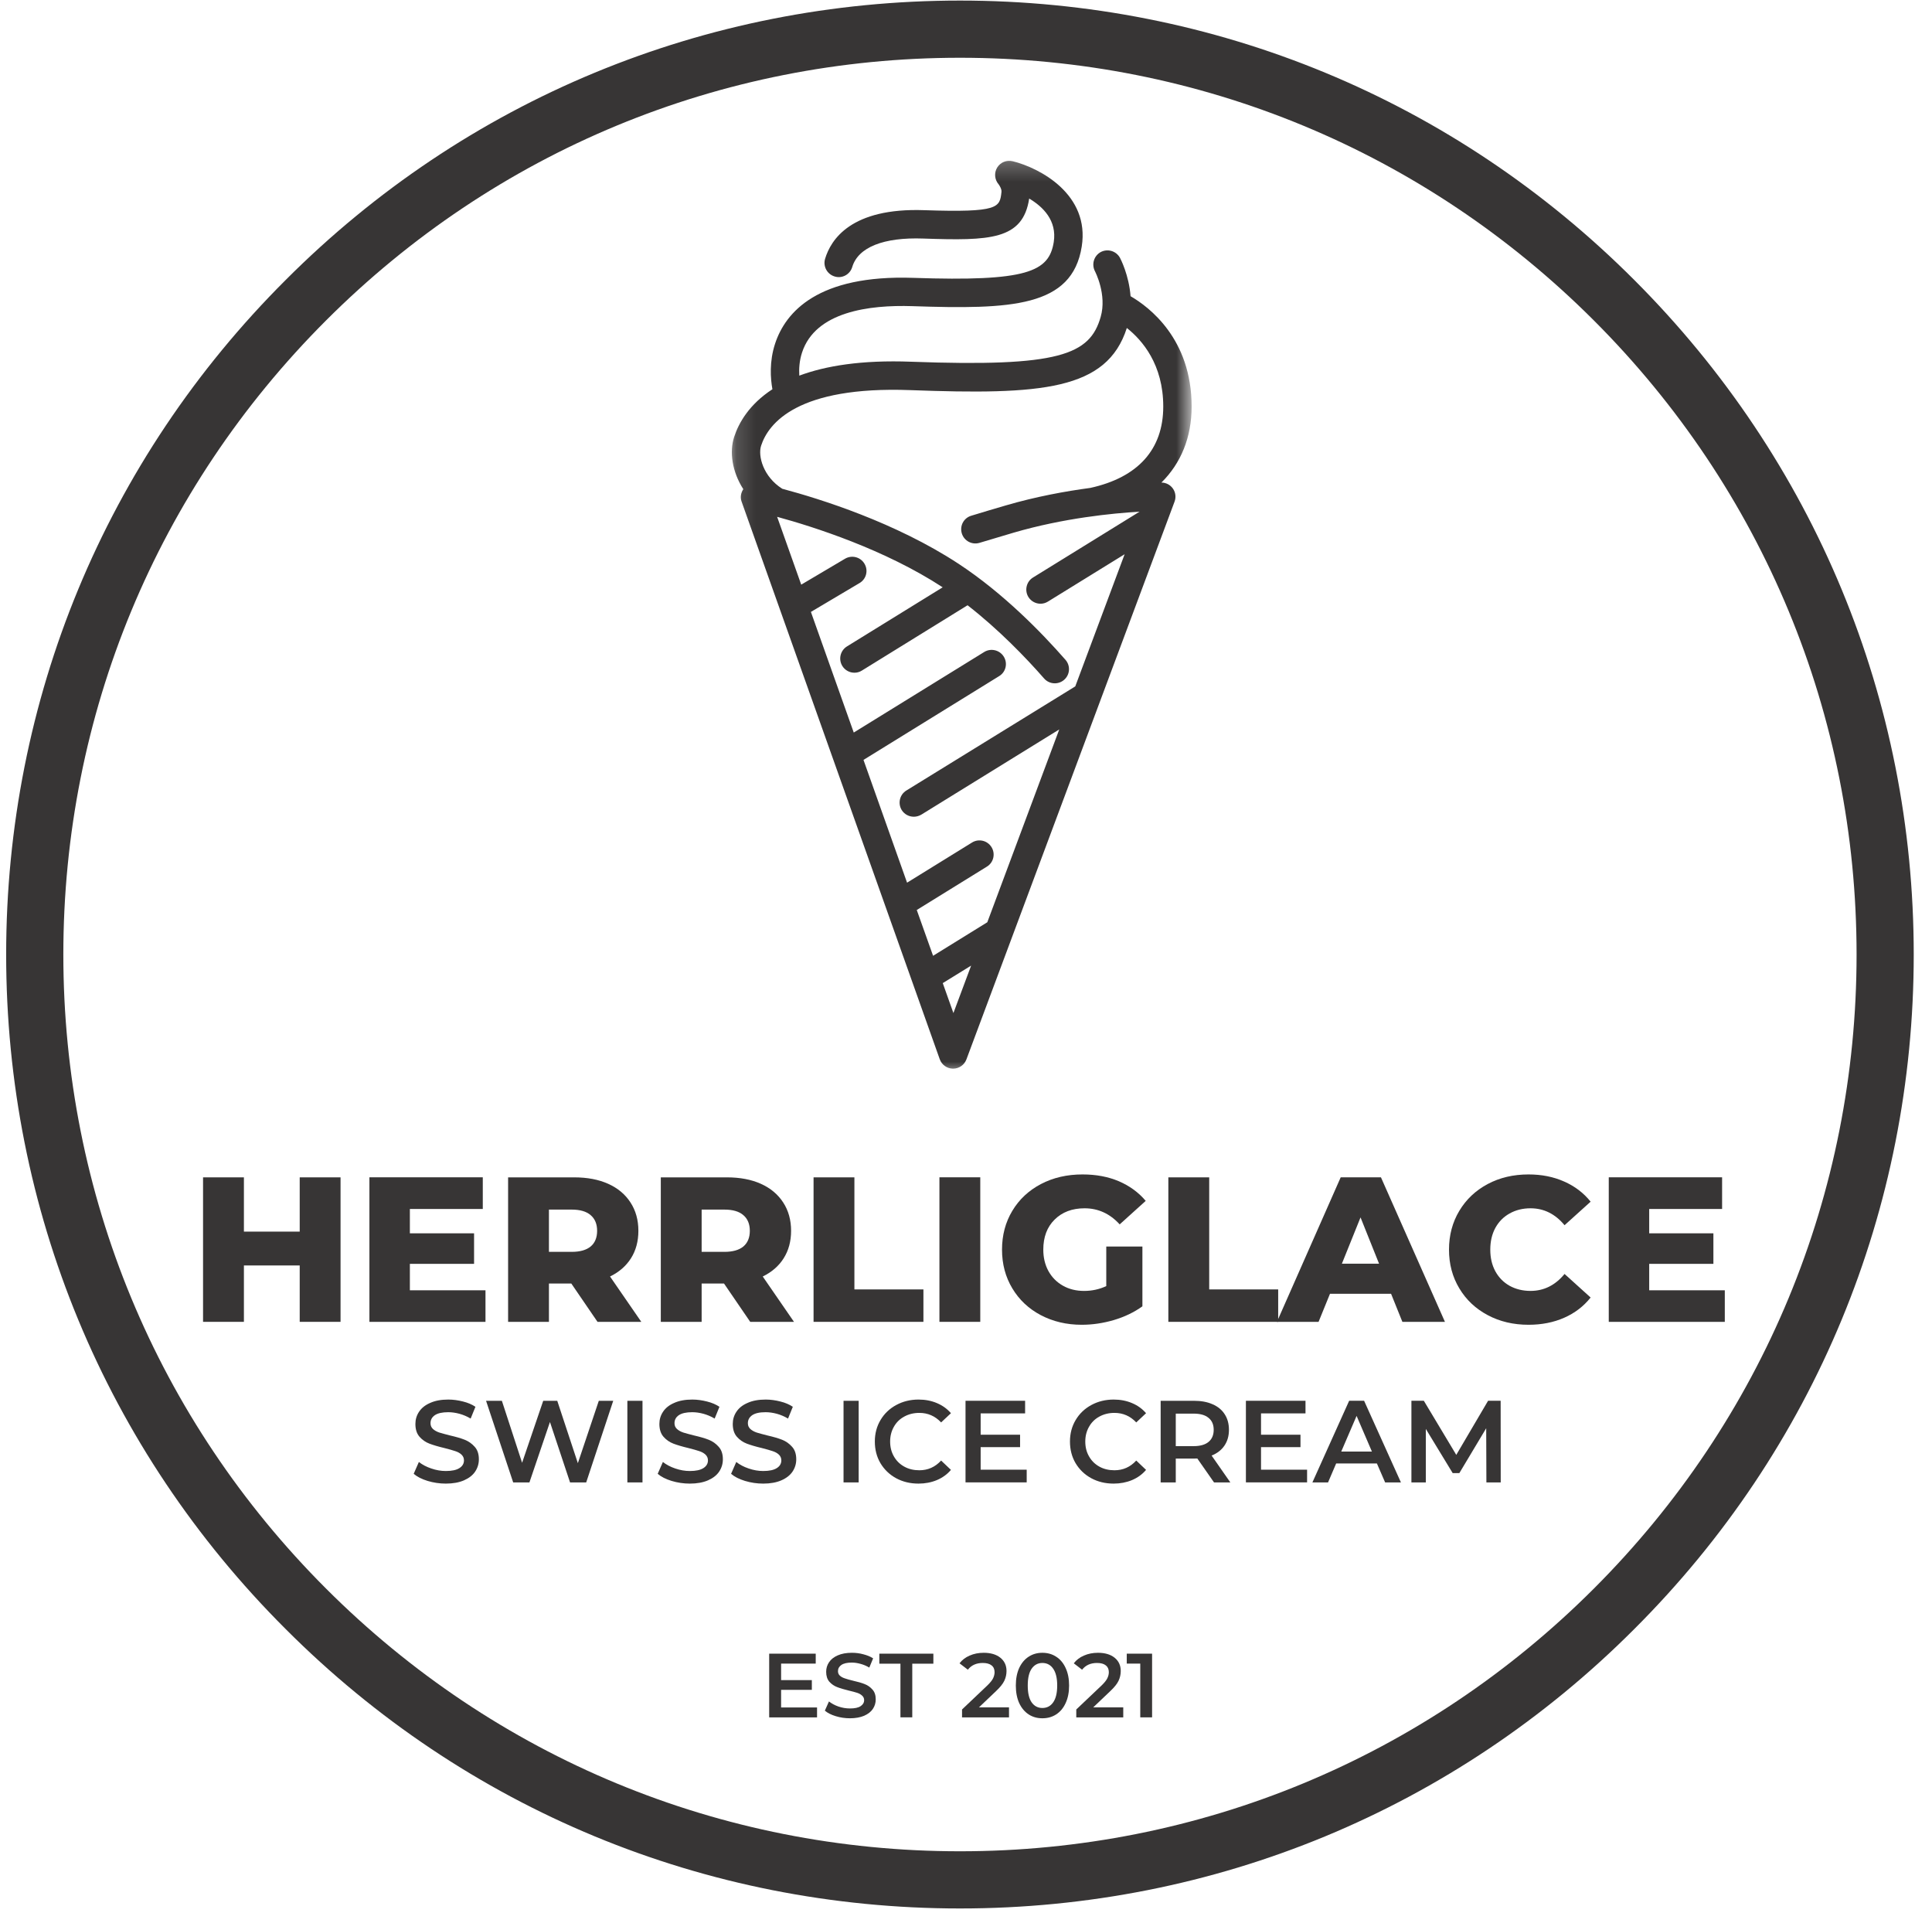 <?xml version="1.0" encoding="UTF-8"?>
<svg xmlns="http://www.w3.org/2000/svg" width="101" height="100" viewBox="0 0 101 100" fill="none">
  <g clip-path="url(#clip0_333_9818)">
    <mask id="mask0_333_9818" style="mask-type:luminance" maskUnits="userSpaceOnUse" x="38" y="8" width="25" height="49">
      <path d="M38.15 56.149H62.274V8.238H38.15V56.149Z" fill="white"></path>
    </mask>
    <g mask="url(#mask0_333_9818)">
      <path d="M49.842 52.951L49.285 51.386L50.768 50.471L49.842 52.951ZM49.281 30.698L44.276 33.788C43.929 34.004 43.82 34.461 44.036 34.812C44.176 35.037 44.42 35.162 44.666 35.162C44.798 35.162 44.932 35.129 45.055 35.051L50.582 31.636C52.219 32.912 53.622 34.366 54.583 35.463C54.85 35.77 55.321 35.803 55.63 35.533C55.94 35.264 55.97 34.796 55.7 34.487C54.436 33.042 52.439 30.999 50.115 29.471C46.817 27.307 42.877 26.076 40.894 25.547L40.889 25.543C39.901 24.917 39.615 23.836 39.788 23.298C40.171 22.117 41.703 20.174 47.581 20.391C54.461 20.647 57.866 20.398 58.908 17.143C59.712 17.778 60.812 19.047 60.812 21.249C60.812 23.489 59.493 24.955 56.996 25.503C55.688 25.678 54.155 25.958 52.587 26.416C52.058 26.57 51.316 26.789 50.777 26.956C50.382 27.072 50.161 27.484 50.281 27.88C50.4 28.27 50.81 28.492 51.204 28.374C51.742 28.211 52.475 27.992 53.003 27.838C55.604 27.08 58.157 26.827 59.573 26.745L54.006 30.184C53.656 30.397 53.549 30.857 53.761 31.204C53.903 31.431 54.148 31.556 54.394 31.556C54.529 31.556 54.66 31.52 54.785 31.443L58.793 28.969L56.212 35.877L47.382 41.319C47.033 41.533 46.926 41.989 47.138 42.339C47.28 42.566 47.524 42.689 47.77 42.689C47.903 42.689 48.038 42.654 48.161 42.582L55.375 38.127L51.614 48.205L48.779 49.958L47.926 47.564L51.595 45.296C51.942 45.084 52.049 44.625 51.833 44.277C51.617 43.93 51.162 43.822 50.814 44.038L47.419 46.136L45.141 39.719L52.232 35.34C52.584 35.129 52.691 34.67 52.475 34.322C52.259 33.972 51.8 33.866 51.455 34.077L44.632 38.289L42.392 31.984L44.932 30.477C45.289 30.27 45.404 29.814 45.191 29.463C44.982 29.112 44.531 28.997 44.176 29.204L41.886 30.559L40.627 27.014C42.554 27.539 46.257 28.722 49.281 30.698ZM60.716 25.223C61.739 24.21 62.295 22.862 62.295 21.249C62.295 17.713 60.075 16.046 59.103 15.482C59.018 14.373 58.576 13.525 58.55 13.477C58.352 13.116 57.903 12.983 57.541 13.176C57.183 13.375 57.052 13.821 57.245 14.184C57.25 14.197 57.877 15.397 57.541 16.563C56.978 18.541 55.394 19.194 47.637 18.907C45.034 18.808 43.153 19.124 41.785 19.634C41.765 19.29 41.785 18.864 41.928 18.429C42.626 16.285 45.449 15.93 47.69 16.002C52.864 16.177 56.048 16.058 56.55 12.888C56.982 10.173 54.379 8.783 52.942 8.427C52.625 8.351 52.301 8.481 52.13 8.758C51.962 9.034 51.993 9.385 52.203 9.631C52.239 9.675 52.37 9.878 52.355 10.026C52.267 10.846 52.235 11.117 48.323 10.986C44.493 10.848 43.434 12.525 43.133 13.529C43.016 13.923 43.242 14.337 43.636 14.452C44.026 14.572 44.438 14.347 44.554 13.954C44.863 12.925 46.188 12.392 48.274 12.469C51.742 12.587 53.475 12.547 53.803 10.378C54.525 10.806 55.263 11.528 55.087 12.655C54.838 14.208 53.693 14.726 47.74 14.523C42.763 14.355 41.063 16.303 40.518 17.968C40.213 18.903 40.278 19.784 40.38 20.345C39.166 21.137 38.618 22.102 38.379 22.84C38.128 23.607 38.266 24.65 38.858 25.568C38.734 25.759 38.689 25.989 38.765 26.207L49.127 55.363C49.231 55.657 49.506 55.854 49.818 55.857H49.826C50.135 55.857 50.412 55.665 50.521 55.376L61.403 26.219C61.489 25.989 61.455 25.734 61.319 25.54C61.18 25.341 60.956 25.223 60.716 25.223Z" fill="#373535"></path>
    </g>
    <mask id="mask1_333_9818" style="mask-type:luminance" maskUnits="userSpaceOnUse" x="-10" y="-11" width="121" height="121">
      <path d="M-9.859 -10.152H110.228V109.935H-9.859V-10.152Z" fill="white"></path>
    </mask>
    <g mask="url(#mask1_333_9818)">
      <path d="M50.184 99.753C36.872 99.753 24.337 94.573 14.93 85.145C5.503 75.738 0.322 63.204 0.322 49.892C0.322 36.58 5.503 24.045 14.93 14.638C24.337 5.211 36.872 0.03 50.184 0.03C63.495 0.03 76.03 5.211 85.439 14.638C94.864 24.065 100.045 36.58 100.045 49.892C100.045 63.204 94.864 75.738 85.439 85.145C76.03 94.573 63.495 99.753 50.184 99.753ZM50.184 3.019C37.669 3.019 25.891 7.903 17.043 16.751C8.194 25.6 3.311 37.375 3.311 49.892C3.311 62.406 8.194 74.186 17.043 83.032C25.891 91.881 37.669 96.764 50.184 96.764C62.699 96.764 74.477 91.881 83.325 83.032C92.173 74.186 97.057 62.406 97.057 49.892C97.057 37.375 92.173 25.6 83.325 16.751C74.477 7.903 62.699 3.019 50.184 3.019Z" fill="#373535"></path>
      <path d="M17.803 61.539V69.091H15.668V66.144H12.751V69.091H10.615V61.539H12.751V64.375H15.668V61.539H17.803Z" fill="#373535"></path>
      <path d="M25.38 67.442V69.092H19.312V61.536H25.239V63.192H21.427V64.464H24.783V66.06H21.427V67.442H25.38Z" fill="#373535"></path>
      <path d="M29.866 67.087H28.697V69.092H26.562V61.539H30.017C30.701 61.539 31.295 61.651 31.798 61.878C32.301 62.105 32.688 62.43 32.96 62.851C33.234 63.27 33.373 63.766 33.373 64.333C33.373 64.881 33.244 65.36 32.987 65.767C32.73 66.173 32.365 66.49 31.891 66.721L33.526 69.092H31.237L29.866 67.087ZM31.216 64.333C31.216 63.982 31.105 63.708 30.881 63.517C30.657 63.32 30.326 63.224 29.887 63.224H28.697V65.433H29.887C30.326 65.433 30.657 65.337 30.881 65.15C31.105 64.96 31.216 64.686 31.216 64.333Z" fill="#373535"></path>
      <path d="M37.849 67.087H36.68V69.092H34.545V61.539H38C38.684 61.539 39.277 61.651 39.781 61.878C40.283 62.105 40.67 62.43 40.943 62.851C41.217 63.27 41.356 63.766 41.356 64.333C41.356 64.881 41.227 65.36 40.969 65.767C40.714 66.173 40.348 66.49 39.874 66.721L41.508 69.092H39.22L37.849 67.087ZM39.199 64.333C39.199 63.982 39.087 63.708 38.864 63.517C38.64 63.32 38.309 63.224 37.87 63.224H36.68V65.433H37.87C38.309 65.433 38.64 65.337 38.864 65.15C39.087 64.96 39.199 64.686 39.199 64.333Z" fill="#373535"></path>
      <path d="M42.531 61.539H44.666V67.396H48.274V69.091H42.531V61.539Z" fill="#373535"></path>
      <path d="M49.111 61.536H51.246V69.091H49.111V61.536Z" fill="#373535"></path>
      <path d="M57.833 65.154H59.722V68.28C59.29 68.591 58.793 68.83 58.23 68.997C57.668 69.162 57.108 69.244 56.55 69.244C55.757 69.244 55.045 69.075 54.408 68.74C53.776 68.406 53.281 67.941 52.923 67.344C52.563 66.746 52.383 66.072 52.383 65.317C52.383 64.56 52.563 63.883 52.923 63.286C53.281 62.689 53.78 62.224 54.419 61.888C55.061 61.552 55.786 61.386 56.592 61.386C57.297 61.386 57.928 61.504 58.488 61.741C59.048 61.981 59.518 62.322 59.895 62.768L58.534 63.997C58.023 63.437 57.411 63.156 56.697 63.156C56.05 63.156 55.53 63.353 55.132 63.747C54.736 64.138 54.541 64.662 54.541 65.317C54.541 65.733 54.629 66.105 54.807 66.432C54.988 66.761 55.242 67.018 55.566 67.201C55.889 67.384 56.26 67.475 56.675 67.475C57.087 67.475 57.473 67.39 57.833 67.223V65.154Z" fill="#373535"></path>
      <path d="M61.078 61.539H63.214V67.396H66.82V69.091H61.078V61.539Z" fill="#373535"></path>
      <path d="M72.722 67.625H69.528L68.931 69.092H66.754L70.089 61.536H72.192L75.538 69.092H73.313L72.722 67.625ZM72.093 66.05L71.125 63.632L70.151 66.05H72.093Z" fill="#373535"></path>
      <path d="M79.908 69.244C79.114 69.244 78.402 69.076 77.773 68.74C77.144 68.406 76.648 67.941 76.291 67.344C75.931 66.748 75.75 66.073 75.75 65.317C75.75 64.562 75.931 63.883 76.291 63.286C76.648 62.69 77.144 62.224 77.773 61.888C78.402 61.553 79.114 61.386 79.908 61.386C80.595 61.386 81.216 61.51 81.772 61.758C82.326 62.002 82.787 62.352 83.154 62.81L81.791 64.04C81.303 63.451 80.71 63.156 80.013 63.156C79.604 63.156 79.24 63.246 78.918 63.427C78.597 63.606 78.348 63.859 78.17 64.186C77.994 64.515 77.908 64.891 77.908 65.317C77.908 65.741 77.994 66.115 78.17 66.444C78.348 66.771 78.597 67.026 78.918 67.207C79.24 67.384 79.604 67.474 80.013 67.474C80.71 67.474 81.303 67.181 81.791 66.588L83.154 67.82C82.787 68.28 82.326 68.634 81.772 68.877C81.216 69.122 80.595 69.244 79.908 69.244Z" fill="#373535"></path>
      <path d="M90.168 67.442V69.092H84.102V61.536H90.027V63.192H86.216V64.464H89.572V66.06H86.216V67.442H90.168Z" fill="#373535"></path>
      <path d="M23.307 77.546C22.979 77.546 22.66 77.498 22.354 77.406C22.046 77.311 21.804 77.187 21.627 77.034L21.898 76.415C22.072 76.554 22.288 76.669 22.543 76.755C22.797 76.843 23.052 76.888 23.307 76.888C23.624 76.888 23.861 76.837 24.018 76.735C24.176 76.635 24.255 76.5 24.255 76.331C24.255 76.21 24.21 76.11 24.123 76.028C24.036 75.947 23.925 75.887 23.789 75.845C23.655 75.801 23.471 75.747 23.238 75.689C22.914 75.612 22.65 75.534 22.448 75.457C22.249 75.381 22.076 75.262 21.93 75.096C21.786 74.931 21.716 74.708 21.716 74.427C21.716 74.194 21.78 73.979 21.909 73.788C22.038 73.593 22.231 73.439 22.49 73.328C22.747 73.211 23.064 73.153 23.437 73.153C23.695 73.153 23.951 73.19 24.203 73.254C24.455 73.316 24.675 73.41 24.855 73.531L24.604 74.147C24.419 74.037 24.225 73.953 24.018 73.896C23.816 73.842 23.621 73.814 23.433 73.814C23.117 73.814 22.884 73.867 22.731 73.971C22.58 74.075 22.506 74.216 22.506 74.39C22.506 74.513 22.549 74.614 22.637 74.694C22.723 74.77 22.832 74.832 22.966 74.877C23.102 74.919 23.287 74.969 23.517 75.027C23.832 75.1 24.094 75.174 24.296 75.255C24.497 75.335 24.67 75.457 24.814 75.62C24.962 75.781 25.034 76 25.034 76.275C25.034 76.512 24.968 76.727 24.84 76.918C24.715 77.106 24.521 77.259 24.259 77.374C23.998 77.488 23.68 77.546 23.307 77.546Z" fill="#373535"></path>
      <path d="M32.058 73.218L30.645 77.484H29.801L28.75 74.326L27.677 77.484H26.828L25.41 73.218H26.237L27.294 76.457L28.398 73.218H29.132L30.209 76.478L31.304 73.218H32.058Z" fill="#373535"></path>
      <path d="M32.797 73.218H33.588V77.484H32.797V73.218Z" fill="#373535"></path>
      <path d="M36.062 77.546C35.734 77.546 35.415 77.498 35.11 77.406C34.801 77.311 34.559 77.187 34.383 77.034L34.654 76.415C34.828 76.554 35.043 76.669 35.298 76.755C35.552 76.843 35.807 76.888 36.062 76.888C36.379 76.888 36.616 76.837 36.773 76.735C36.931 76.635 37.01 76.5 37.01 76.331C37.01 76.21 36.965 76.11 36.879 76.028C36.791 75.947 36.68 75.887 36.545 75.845C36.411 75.801 36.227 75.747 35.993 75.689C35.669 75.612 35.406 75.534 35.203 75.457C35.005 75.381 34.831 75.262 34.685 75.096C34.541 74.931 34.471 74.708 34.471 74.427C34.471 74.194 34.535 73.979 34.664 73.788C34.793 73.593 34.986 73.439 35.246 73.328C35.502 73.211 35.82 73.153 36.193 73.153C36.45 73.153 36.706 73.19 36.958 73.254C37.211 73.316 37.43 73.41 37.611 73.531L37.36 74.147C37.174 74.037 36.98 73.953 36.773 73.896C36.571 73.842 36.377 73.814 36.188 73.814C35.873 73.814 35.639 73.867 35.486 73.971C35.335 74.075 35.261 74.216 35.261 74.39C35.261 74.513 35.304 74.614 35.393 74.694C35.478 74.77 35.588 74.832 35.722 74.877C35.858 74.919 36.042 74.969 36.272 75.027C36.588 75.1 36.849 75.174 37.051 75.255C37.253 75.335 37.426 75.457 37.569 75.62C37.717 75.781 37.79 76 37.79 76.275C37.79 76.512 37.724 76.727 37.596 76.918C37.471 77.106 37.277 77.259 37.015 77.374C36.753 77.488 36.436 77.546 36.062 77.546Z" fill="#373535"></path>
      <path d="M39.899 77.546C39.57 77.546 39.252 77.498 38.946 77.406C38.638 77.311 38.395 77.187 38.219 77.034L38.491 76.415C38.664 76.554 38.878 76.668 39.135 76.755C39.388 76.843 39.644 76.888 39.899 76.888C40.215 76.888 40.452 76.837 40.61 76.735C40.768 76.635 40.846 76.5 40.846 76.331C40.846 76.21 40.801 76.11 40.715 76.028C40.627 75.947 40.517 75.887 40.38 75.845C40.247 75.801 40.063 75.747 39.83 75.688C39.505 75.612 39.241 75.533 39.04 75.457C38.841 75.381 38.667 75.262 38.521 75.096C38.377 74.931 38.307 74.708 38.307 74.427C38.307 74.194 38.371 73.979 38.5 73.788C38.629 73.593 38.822 73.439 39.082 73.328C39.339 73.211 39.656 73.153 40.029 73.153C40.287 73.153 40.542 73.19 40.793 73.254C41.047 73.316 41.266 73.41 41.447 73.531L41.196 74.147C41.01 74.037 40.816 73.952 40.61 73.896C40.408 73.842 40.213 73.814 40.024 73.814C39.709 73.814 39.476 73.866 39.323 73.971C39.172 74.075 39.097 74.216 39.097 74.39C39.097 74.513 39.141 74.614 39.229 74.694C39.314 74.77 39.424 74.832 39.558 74.877C39.694 74.919 39.878 74.969 40.108 75.027C40.424 75.1 40.685 75.174 40.888 75.255C41.089 75.334 41.262 75.457 41.406 75.62C41.553 75.78 41.626 76 41.626 76.275C41.626 76.512 41.56 76.727 41.432 76.918C41.306 77.106 41.113 77.259 40.851 77.374C40.59 77.488 40.272 77.546 39.899 77.546Z" fill="#373535"></path>
      <path d="M44.098 73.218H44.889V77.484H44.098V73.218Z" fill="#373535"></path>
      <path d="M48.017 77.546C47.583 77.546 47.192 77.452 46.844 77.263C46.498 77.073 46.226 76.811 46.027 76.478C45.831 76.144 45.734 75.767 45.734 75.347C45.734 74.929 45.833 74.555 46.032 74.222C46.231 73.886 46.505 73.626 46.855 73.437C47.203 73.248 47.593 73.153 48.021 73.153C48.37 73.153 48.689 73.215 48.979 73.338C49.269 73.46 49.514 73.635 49.713 73.866L49.199 74.348C48.888 74.017 48.509 73.85 48.059 73.85C47.766 73.85 47.502 73.916 47.268 74.045C47.037 74.17 46.857 74.348 46.729 74.577C46.599 74.806 46.534 75.062 46.534 75.347C46.534 75.638 46.599 75.897 46.729 76.122C46.857 76.349 47.037 76.528 47.268 76.656C47.502 76.787 47.766 76.849 48.059 76.849C48.509 76.849 48.888 76.681 49.199 76.341L49.713 76.829C49.514 77.064 49.267 77.241 48.974 77.364C48.684 77.484 48.365 77.546 48.017 77.546Z" fill="#373535"></path>
      <path d="M53.673 76.819V77.482H50.475V73.217H53.59V73.876H51.266V74.991H53.327V75.64H51.266V76.819H53.673Z" fill="#373535"></path>
      <path d="M58.218 77.546C57.784 77.546 57.394 77.452 57.045 77.263C56.699 77.073 56.427 76.811 56.228 76.478C56.032 76.144 55.935 75.767 55.935 75.347C55.935 74.929 56.034 74.555 56.233 74.222C56.432 73.886 56.706 73.626 57.055 73.437C57.404 73.248 57.794 73.153 58.222 73.153C58.571 73.153 58.89 73.215 59.18 73.338C59.471 73.46 59.714 73.635 59.913 73.866L59.4 74.348C59.089 74.017 58.71 73.85 58.26 73.85C57.967 73.85 57.701 73.916 57.468 74.045C57.238 74.17 57.059 74.348 56.931 74.577C56.8 74.806 56.736 75.062 56.736 75.347C56.736 75.638 56.8 75.897 56.931 76.122C57.059 76.349 57.238 76.528 57.468 76.656C57.701 76.787 57.967 76.849 58.26 76.849C58.71 76.849 59.089 76.681 59.4 76.341L59.913 76.829C59.714 77.064 59.468 77.241 59.175 77.364C58.884 77.484 58.565 77.546 58.218 77.546Z" fill="#373535"></path>
      <path d="M63.466 77.484L62.592 76.233C62.555 76.235 62.501 76.237 62.429 76.237H61.466V77.484H60.676V73.218H62.429C62.798 73.218 63.12 73.278 63.392 73.4C63.669 73.519 63.879 73.693 64.026 73.923C64.173 74.151 64.246 74.421 64.246 74.734C64.246 75.058 64.167 75.331 64.01 75.562C63.853 75.793 63.628 75.965 63.34 76.08L64.319 77.484H63.466ZM63.449 74.734C63.449 74.463 63.359 74.252 63.177 74.108C62.999 73.959 62.739 73.888 62.393 73.888H61.466V75.588H62.393C62.739 75.588 62.999 75.515 63.177 75.369C63.359 75.22 63.449 75.008 63.449 74.734Z" fill="#373535"></path>
      <path d="M68.331 76.819V77.482H65.133V73.217H68.248V73.876H65.923V74.991H67.986V75.64H65.923V76.819H68.331Z" fill="#373535"></path>
      <path d="M71.981 76.494H69.851L69.427 77.484H68.609L70.531 73.215H71.311L73.237 77.484H72.411L71.981 76.494ZM71.72 75.871L70.919 74.007L70.117 75.871H71.72Z" fill="#373535"></path>
      <path d="M77.705 77.484L77.695 74.652L76.292 76.996H75.942L74.538 74.688V77.484H73.785V73.215H74.433L76.13 76.044L77.794 73.215H78.45L78.454 77.484H77.705Z" fill="#373535"></path>
      <path d="M42.713 89.247V89.766H40.211V86.435H42.644V86.954H40.834V87.817H42.441V88.326H40.834V89.247H42.713Z" fill="#373535"></path>
      <path d="M44.435 89.812C44.176 89.812 43.928 89.776 43.687 89.701C43.449 89.629 43.26 89.532 43.121 89.414L43.336 88.932C43.473 89.04 43.637 89.131 43.834 89.199C44.032 89.266 44.233 89.299 44.435 89.299C44.684 89.299 44.868 89.26 44.99 89.179C45.112 89.098 45.175 88.994 45.175 88.864C45.175 88.769 45.139 88.691 45.07 88.629C45.003 88.566 44.918 88.516 44.812 88.482C44.708 88.448 44.564 88.409 44.383 88.367C44.128 88.303 43.923 88.245 43.766 88.183C43.609 88.124 43.473 88.03 43.357 87.902C43.245 87.773 43.19 87.6 43.19 87.383C43.19 87.197 43.239 87.031 43.342 86.881C43.442 86.73 43.593 86.612 43.792 86.525C43.993 86.435 44.241 86.389 44.534 86.389C44.737 86.389 44.936 86.413 45.132 86.467C45.33 86.518 45.502 86.586 45.645 86.68L45.445 87.162C45.302 87.078 45.151 87.012 44.99 86.969C44.833 86.925 44.678 86.901 44.53 86.901C44.285 86.901 44.104 86.943 43.985 87.025C43.866 87.108 43.807 87.216 43.807 87.351C43.807 87.446 43.841 87.524 43.908 87.588C43.977 87.647 44.065 87.695 44.169 87.728C44.273 87.765 44.416 87.805 44.598 87.849C44.846 87.905 45.049 87.963 45.205 88.026C45.363 88.087 45.496 88.181 45.608 88.309C45.724 88.434 45.781 88.606 45.781 88.822C45.781 89.008 45.731 89.175 45.63 89.324C45.531 89.472 45.378 89.591 45.175 89.681C44.971 89.766 44.726 89.812 44.435 89.812Z" fill="#373535"></path>
      <path d="M47.073 86.959H45.969V86.435H48.794V86.959H47.691V89.763H47.073V86.959Z" fill="#373535"></path>
      <path d="M52.748 89.241V89.766H50.293V89.352L51.618 88.094C51.764 87.952 51.864 87.828 51.916 87.723C51.967 87.614 51.994 87.508 51.994 87.403C51.994 87.251 51.943 87.13 51.837 87.048C51.733 86.963 51.577 86.921 51.376 86.921C51.038 86.921 50.777 87.04 50.597 87.273L50.162 86.939C50.294 86.765 50.471 86.628 50.691 86.535C50.911 86.437 51.157 86.389 51.428 86.389C51.791 86.389 52.08 86.475 52.293 86.644C52.509 86.817 52.618 87.048 52.618 87.341C52.618 87.522 52.578 87.695 52.502 87.855C52.428 88.01 52.284 88.191 52.068 88.394L51.178 89.241H52.748Z" fill="#373535"></path>
      <path d="M54.492 89.812C54.226 89.812 53.989 89.748 53.78 89.613C53.57 89.476 53.405 89.282 53.283 89.023C53.164 88.763 53.105 88.456 53.105 88.1C53.105 87.743 53.164 87.438 53.283 87.178C53.405 86.921 53.57 86.724 53.78 86.591C53.989 86.455 54.226 86.389 54.492 86.389C54.76 86.389 55 86.455 55.209 86.591C55.422 86.724 55.587 86.921 55.706 87.178C55.828 87.438 55.89 87.743 55.89 88.1C55.89 88.456 55.828 88.763 55.706 89.023C55.587 89.282 55.422 89.476 55.209 89.613C55 89.748 54.76 89.812 54.492 89.812ZM54.492 89.274C54.733 89.274 54.921 89.175 55.057 88.98C55.196 88.783 55.268 88.49 55.268 88.1C55.268 87.711 55.196 87.417 55.057 87.22C54.921 87.022 54.733 86.921 54.492 86.921C54.257 86.921 54.071 87.022 53.932 87.22C53.796 87.417 53.728 87.711 53.728 88.1C53.728 88.49 53.796 88.783 53.932 88.98C54.071 89.175 54.257 89.274 54.492 89.274Z" fill="#373535"></path>
      <path d="M58.721 89.241V89.766H56.265V89.352L57.591 88.094C57.737 87.952 57.836 87.828 57.888 87.723C57.941 87.614 57.967 87.508 57.967 87.403C57.967 87.251 57.916 87.13 57.81 87.048C57.706 86.963 57.551 86.921 57.349 86.921C57.011 86.921 56.75 87.04 56.569 87.273L56.135 86.939C56.267 86.765 56.444 86.628 56.664 86.535C56.884 86.437 57.13 86.389 57.401 86.389C57.764 86.389 58.053 86.475 58.266 86.644C58.481 86.817 58.59 87.048 58.59 87.341C58.59 87.522 58.55 87.695 58.474 87.855C58.401 88.01 58.257 88.191 58.041 88.394L57.151 89.241H58.721Z" fill="#373535"></path>
      <path d="M60.228 86.435V89.764H59.61V86.954H58.904V86.435H60.228Z" fill="#373535"></path>
    </g>
  </g>
  <defs>
    <clipPath id="clip0_333_9818">
      <rect width="100" height="100" fill="white" transform="translate(0.293)"></rect>
    </clipPath>
  </defs>
</svg>
